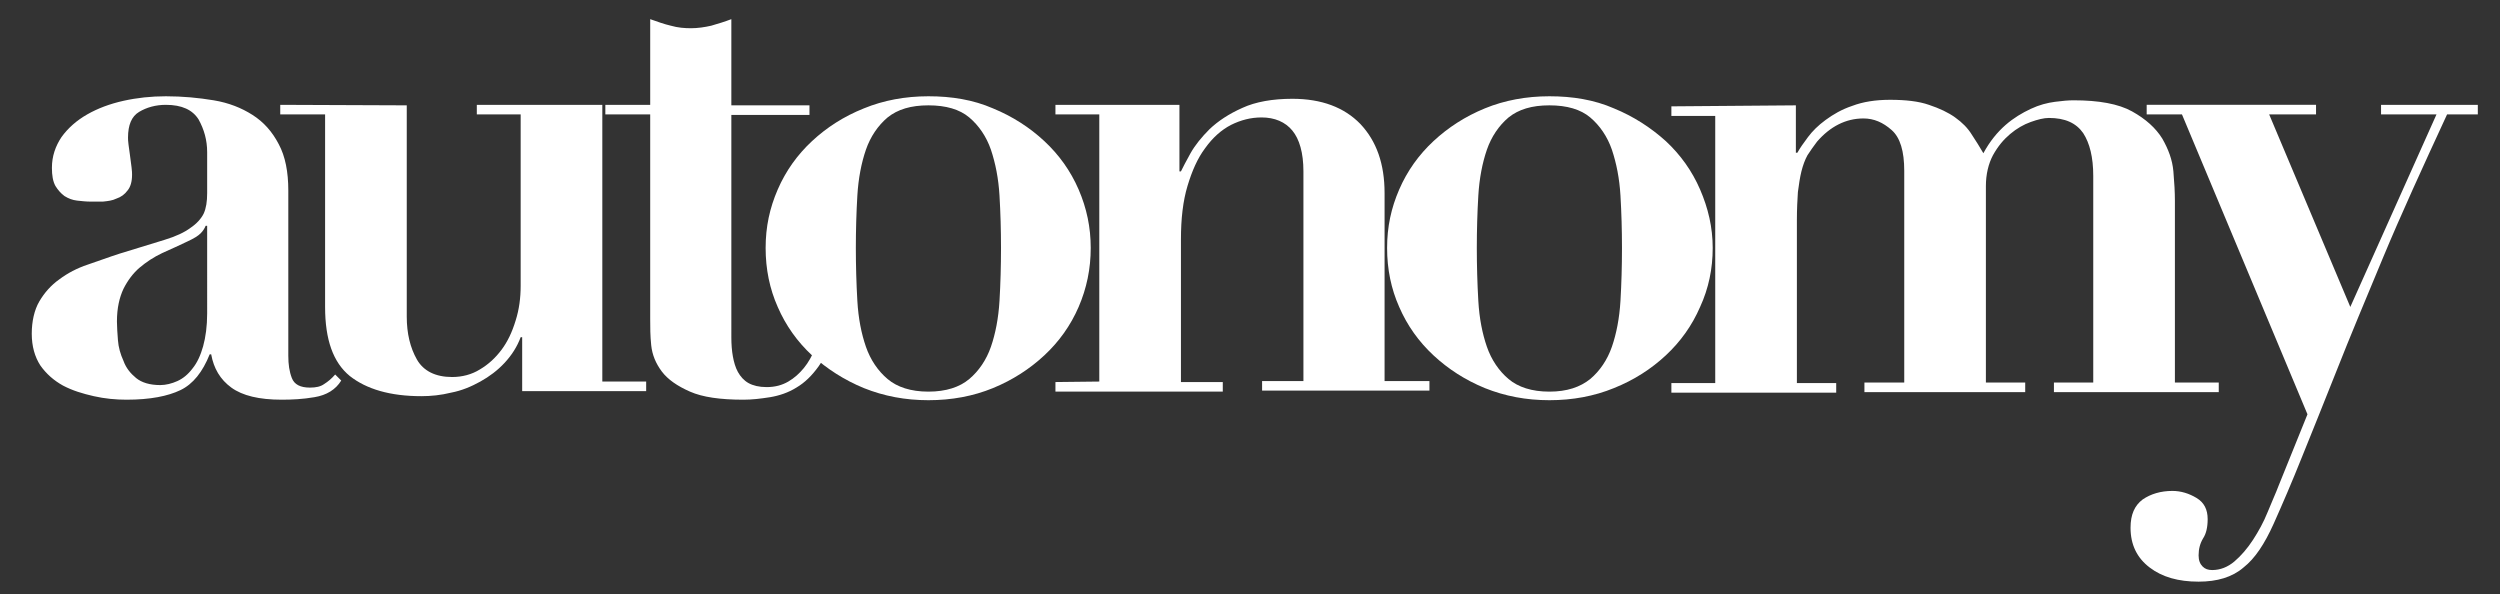 <?xml version="1.0" encoding="utf-8"?>
<!-- Generator: Adobe Illustrator 24.3.0, SVG Export Plug-In . SVG Version: 6.00 Build 0)  -->
<svg version="1.1" id="a" xmlns="http://www.w3.org/2000/svg" xmlns:xlink="http://www.w3.org/1999/xlink" x="0px" y="0px"
	 viewBox="0 0 496 117.9" style="enable-background:new 0 0 496 117.9;" xml:space="preserve">
<rect x="0" y="0" width="496" height="117.9" fill="#333333" stroke="none"/>
<style type="text/css">
	.st0{fill:#FFFFFF;}
</style>
<path class="st0" d="M40.8,44.8c-0.2,0.5-0.5,1-1,1.5c-0.5,0.5-1.3,1-2.6,1.6c-1.7,0.8-3.4,1.6-5,2.3C30.5,51,29,52,27.7,53.1
	c-1.3,1.1-2.4,2.6-3.2,4.2c-0.8,1.7-1.3,3.8-1.3,6.5c0,1.1,0.1,2.3,0.2,3.7c0.1,1.4,0.5,2.8,1.1,4.1C25,73,25.9,74.1,27,75
	c1.1,0.9,2.7,1.4,4.8,1.4c1.1,0,2.3-0.3,3.4-0.8c1.1-0.5,2.1-1.3,3-2.5c0.9-1.1,1.6-2.6,2.1-4.4c0.5-1.8,0.8-4,0.8-6.5V44.8
	L40.8,44.8L40.8,44.8z M62.4,78.8c-2.3,0.4-4.5,0.5-6.5,0.5c-4.5,0-7.8-0.8-10-2.4c-2.2-1.6-3.5-3.8-4-6.6h-0.3
	c-1.4,3.5-3.3,5.9-5.8,7.1c-2.5,1.2-6,1.9-10.7,1.9c-2.1,0-4.3-0.2-6.5-0.7c-2.2-0.5-4.2-1.1-6.1-2.1c-1.8-1-3.3-2.3-4.5-4
	c-1.1-1.7-1.7-3.8-1.7-6.3c0-2.4,0.5-4.7,1.5-6.4s2.3-3.2,4-4.4c1.6-1.2,3.5-2.2,5.6-2.9c2.1-0.7,4.2-1.5,6.4-2.2
	c3.6-1.1,6.5-2,8.8-2.7c2.3-0.7,4-1.5,5.2-2.4c1.2-0.8,2.1-1.8,2.6-2.8c0.5-1.1,0.7-2.4,0.7-4.1v-8.1c0-2.4-0.6-4.5-1.7-6.5
	c-1.2-1.9-3.3-2.9-6.5-2.9c-2,0-3.8,0.5-5.3,1.4c-1.5,0.9-2.2,2.6-2.2,5.1c0,0.3,0,0.7,0.1,1.4c0.1,0.7,0.2,1.4,0.3,2.2
	c0.1,0.8,0.2,1.5,0.3,2.3c0.1,0.7,0.1,1.2,0.1,1.5c0,1.3-0.3,2.4-0.9,3.1c-0.6,0.8-1.3,1.3-2.2,1.6c-0.8,0.4-1.7,0.5-2.7,0.6
	C19.4,40,18.6,40,18,40c-0.9,0-1.8-0.1-2.7-0.2s-1.7-0.4-2.5-0.9c-0.7-0.5-1.3-1.2-1.8-2c-0.5-0.9-0.7-2.1-0.7-3.6
	c0-2.3,0.7-4.3,1.9-6.1c1.3-1.8,3-3.3,5.1-4.5c2.1-1.2,4.5-2.1,7.2-2.7c2.7-0.6,5.5-0.9,8.4-0.9c3.3,0,6.5,0.3,9.5,0.8
	s5.5,1.5,7.7,2.9c2.2,1.4,3.9,3.3,5.2,5.8c1.3,2.4,1.9,5.5,1.9,9.2v32.8c0,1.7,0.2,3.1,0.7,4.4c0.5,1.3,1.7,1.9,3.6,1.9
	c1.2,0,2.1-0.2,2.8-0.7c0.8-0.5,1.5-1.1,2.2-1.9l1.2,1.2C66.6,77.3,64.8,78.4,62.4,78.8"/>
<path class="st0" d="M80.7,20.9v41.9c0,3.4,0.7,6.2,2,8.5c1.3,2.3,3.7,3.5,7,3.5c2,0,3.9-0.5,5.5-1.5c1.7-1,3.1-2.3,4.3-3.9
	c1.2-1.6,2.1-3.5,2.8-5.8c0.7-2.2,1-4.5,1-6.9V22.7h-8.7v-1.9h24.9v54.9h8.7v1.9h-24.6V66.9h-0.3c-0.7,1.9-1.8,3.6-3.2,5.1
	c-1.4,1.5-3,2.7-4.8,3.7c-1.8,1-3.7,1.8-5.8,2.2c-2,0.5-4,0.7-5.9,0.7c-6.2,0-10.9-1.4-14.2-4c-3.3-2.7-4.9-7.2-4.9-13.7V22.7h-8.9
	v-1.9L80.7,20.9L80.7,20.9z"/>
<path class="st0" d="M133.1,5.1c1.4,0.4,2.7,0.5,4,0.5s2.7-0.2,4-0.5c1.4-0.4,2.7-0.8,4-1.3v17.1h15.5v1.9h-15.5V67
	c0,1.3,0.1,2.6,0.3,3.7c0.2,1.1,0.5,2.2,1,3.1c0.5,0.9,1.2,1.7,2.1,2.2c0.9,0.5,2.1,0.8,3.6,0.8c1.7,0,3.1-0.4,4.3-1.1
	c1.2-0.7,2.2-1.6,3.1-2.7s1.6-2.4,2.2-3.8c0.6-1.4,1-2.8,1.4-4.1l2,0.4c-0.5,3-1.4,5.4-2.7,7.2c-1.3,1.8-2.7,3.2-4.4,4.2
	c-1.6,1-3.4,1.6-5.2,1.9c-1.9,0.3-3.6,0.5-5.3,0.5c-4.6,0-8.1-0.5-10.6-1.6c-2.5-1.1-4.4-2.4-5.6-4c-1.2-1.6-1.9-3.3-2.1-5.2
	c-0.2-1.9-0.2-3.6-0.2-5.2V22.7h-8.9v-1.9h8.9V3.8C130.4,4.3,131.8,4.8,133.1,5.1"/>
<path class="st0" d="M192.3,75.2c1.9-1.6,3.4-3.8,4.3-6.4c0.9-2.6,1.5-5.7,1.7-9.1c0.2-3.4,0.3-6.9,0.3-10.5s-0.1-7-0.3-10.4
	c-0.2-3.4-0.8-6.4-1.7-9.1c-0.9-2.6-2.4-4.8-4.3-6.4c-1.9-1.6-4.6-2.4-8.1-2.4s-6.1,0.8-8.1,2.4c-1.9,1.6-3.4,3.8-4.3,6.4
	c-0.9,2.6-1.5,5.7-1.7,9.1c-0.2,3.4-0.3,6.9-0.3,10.4s0.1,7,0.3,10.5s0.8,6.5,1.7,9.1c0.9,2.6,2.4,4.8,4.3,6.4
	c1.9,1.6,4.6,2.5,8.1,2.5S190.4,76.8,192.3,75.2 M197,21.5c3.9,1.6,7.3,3.8,10.2,6.5c2.9,2.7,5.2,5.9,6.8,9.6
	c1.6,3.7,2.4,7.5,2.4,11.6s-0.8,8-2.4,11.7c-1.6,3.7-3.9,6.9-6.8,9.6c-2.9,2.7-6.3,4.9-10.2,6.5c-3.9,1.6-8.2,2.4-12.8,2.4
	s-8.8-0.8-12.8-2.4c-3.9-1.6-7.3-3.8-10.3-6.5c-2.9-2.7-5.2-5.9-6.8-9.6c-1.6-3.6-2.4-7.5-2.4-11.7s0.8-7.9,2.4-11.6
	c1.6-3.7,3.9-6.9,6.8-9.6c2.9-2.7,6.3-4.9,10.3-6.5c3.9-1.6,8.2-2.4,12.8-2.4S193.1,19.8,197,21.5"/>
<path class="st0" d="M218.1,75.7v-53h-8.7v-1.9H234v13.2h0.3c0.4-0.8,1-2,1.9-3.6c0.9-1.6,2.2-3.2,3.8-4.8c1.7-1.6,3.8-3,6.5-4.2
	c2.6-1.2,6-1.8,9.9-1.8c5.8,0,10.3,1.7,13.5,5c3.2,3.4,4.8,7.9,4.8,13.7v37.3h8.9v1.9h-33.2v-1.9h8.2V34c0-3.7-0.8-6.4-2.2-8.1
	s-3.5-2.6-6.1-2.6c-2.1,0-4.1,0.5-6.1,1.5c-1.9,1-3.6,2.5-5.1,4.6c-1.5,2-2.6,4.5-3.5,7.5s-1.3,6.5-1.3,10.6v28.3h8.3v1.9h-33.2
	v-1.9L218.1,75.7L218.1,75.7z"/>
<path class="st0" d="M315.5,75.2c1.9-1.6,3.4-3.8,4.3-6.4c0.9-2.6,1.5-5.7,1.7-9.1s0.3-6.9,0.3-10.5s-0.1-7-0.3-10.4
	c-0.2-3.4-0.8-6.4-1.7-9.1c-0.9-2.6-2.4-4.8-4.3-6.4c-1.9-1.6-4.6-2.4-8.1-2.4s-6.1,0.8-8.1,2.4c-1.9,1.6-3.4,3.8-4.3,6.4
	c-0.9,2.6-1.5,5.7-1.7,9.1c-0.2,3.4-0.3,6.9-0.3,10.4s0.1,7,0.3,10.5s0.8,6.5,1.7,9.1c0.9,2.6,2.4,4.8,4.3,6.4
	c1.9,1.6,4.6,2.5,8.1,2.5S313.5,76.8,315.5,75.2 M320.2,21.5c3.9,1.6,7.3,3.8,10.3,6.5c2.9,2.7,5.2,5.9,6.8,9.6
	c1.6,3.7,2.5,7.5,2.5,11.6s-0.8,8-2.5,11.7c-1.6,3.7-3.9,6.9-6.8,9.6c-2.9,2.7-6.3,4.9-10.3,6.5c-3.9,1.6-8.2,2.4-12.8,2.4
	s-8.8-0.8-12.8-2.4c-3.9-1.6-7.3-3.8-10.2-6.5s-5.2-5.9-6.8-9.6c-1.6-3.6-2.4-7.5-2.4-11.7s0.8-7.9,2.4-11.6
	c1.6-3.7,3.9-6.9,6.8-9.6c2.9-2.7,6.3-4.9,10.2-6.5c3.9-1.6,8.2-2.4,12.8-2.4S316.3,19.8,320.2,21.5"/>
<path class="st0" d="M356.3,20.9v9.4h0.3c0.5-0.9,1.2-1.9,2.1-3.1c0.9-1.2,2-2.3,3.5-3.4c1.5-1.1,3.2-2.1,5.3-2.8
	c2.1-0.8,4.6-1.2,7.5-1.2c3.1,0,5.7,0.3,7.7,1c2.1,0.7,3.8,1.5,5.2,2.5c1.4,1,2.5,2.1,3.3,3.4c0.8,1.2,1.6,2.5,2.3,3.7
	c1.3-2.4,2.8-4.2,4.4-5.6c1.6-1.4,3.3-2.4,5-3.2c1.7-0.8,3.3-1.2,4.8-1.4c1.5-0.2,2.7-0.3,3.7-0.3c5,0,8.9,0.7,11.6,2.2
	c2.7,1.5,4.7,3.3,6,5.4c1.2,2.1,2,4.2,2.2,6.5c0.2,2.3,0.3,4.2,0.3,5.8v36.1h8.7v1.9h-32.7v-1.9h7.8v-41c0-3.7-0.7-6.5-2-8.5
	c-1.4-2-3.6-3-6.8-3c-1,0-2.2,0.3-3.6,0.8c-1.4,0.5-2.8,1.3-4.1,2.4c-1.3,1.1-2.4,2.4-3.4,4.2c-0.9,1.7-1.4,3.8-1.4,6.1v39h7.8v1.9
	h-31.9v-1.9h7.9v-42c0-3.9-0.8-6.6-2.5-8.1c-1.7-1.5-3.5-2.3-5.6-2.3c-3.5,0-6.6,1.6-9.2,4.6c-0.7,0.9-1.3,1.8-1.9,2.7
	c-0.5,0.9-0.9,2-1.2,3.2c-0.3,1.2-0.5,2.6-0.7,4.1c-0.1,1.5-0.2,3.4-0.2,5.6v32.3h7.8v1.9h-32.7v-1.9h8.7v-53h-8.7v-1.9L356.3,20.9
	L356.3,20.9z"/>
<path class="st0" d="M483.4,22.7h-11v-1.9h19.2v1.9h-6.1c-4.9,10.6-9.2,20-12.7,28.4c-3.5,8.4-6.6,15.8-9.2,22.4
	c-2.6,6.5-4.9,12.3-6.9,17.2c-2,5-3.9,9.4-5.6,13.2c-1.8,4-3.7,6.9-6,8.7c-2.2,1.9-5.2,2.8-8.9,2.8c-4,0-7.2-0.9-9.7-2.8
	c-2.5-1.9-3.8-4.5-3.8-7.9c0-2.6,0.8-4.4,2.4-5.6c1.6-1.1,3.6-1.7,5.9-1.7c1.7,0,3.3,0.5,4.8,1.4c1.5,0.9,2.2,2.3,2.2,4.2
	c0,1.6-0.3,2.9-0.9,3.8c-0.6,1-0.9,2.1-0.9,3.4c0,1,0.3,1.7,0.8,2.2c0.5,0.5,1.1,0.7,1.9,0.7c1.6,0,3.1-0.6,4.4-1.7s2.6-2.6,3.7-4.3
	c1.1-1.7,2.1-3.5,2.9-5.5c0.8-2,1.6-3.7,2.2-5.3l5.7-14.1l-24.9-59.5h-7v-1.9h33.6v1.9h-9.3l16.1,38.2L483.4,22.7L483.4,22.7z"/>
</svg>
